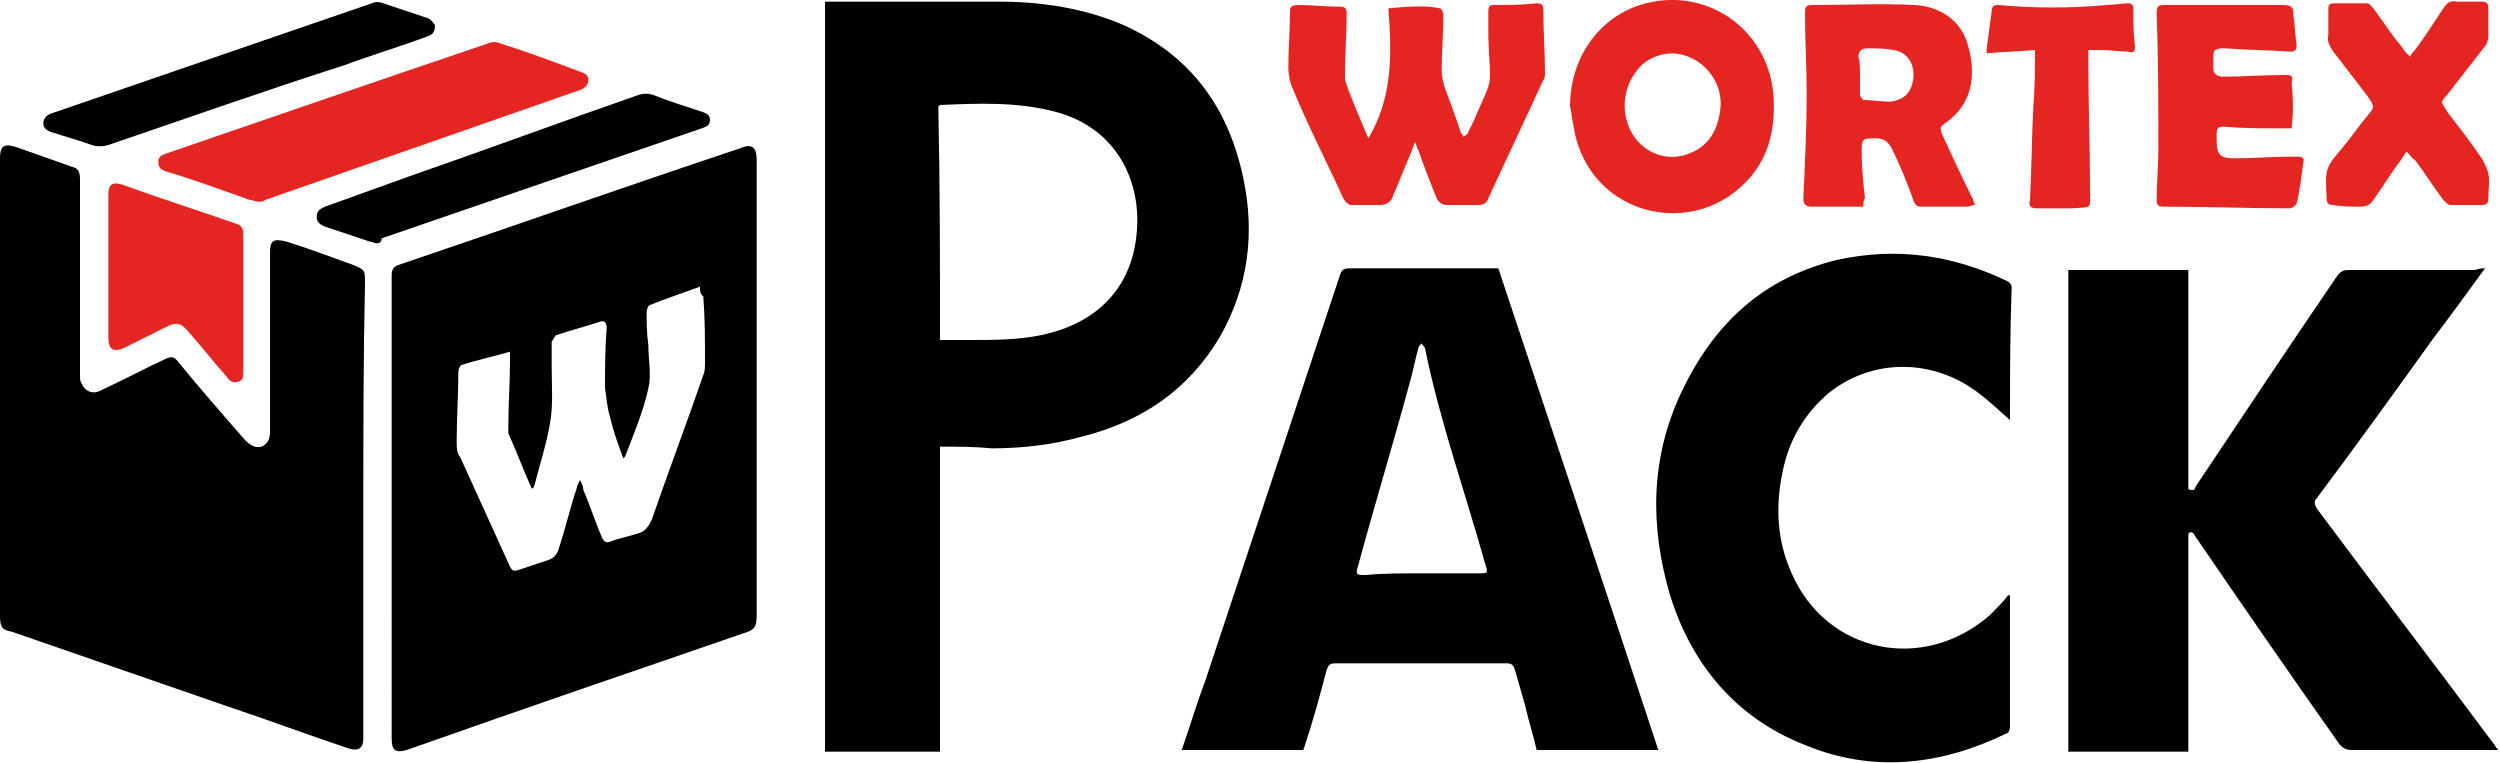 <?xml version="1.0" encoding="UTF-8"?> <!-- Generator: Adobe Illustrator 23.0.5, SVG Export Plug-In . SVG Version: 6.00 Build 0) --> <svg xmlns="http://www.w3.org/2000/svg" xmlns:xlink="http://www.w3.org/1999/xlink" id="Слой_1" x="0px" y="0px" viewBox="0 0 150 45.8" style="enable-background:new 0 0 150 45.8;" xml:space="preserve"> <style type="text/css"> .st0{fill:#E52521;} </style> <g> <path d="M56.4,26.8c0,6.1,0,12.2,0,18.3c-2.3,0-4.6,0-6.9,0c0-15,0-30,0-45c0.1,0,0.2,0,0.4,0c3.4,0,6.7,0,10.1,0 c2.5,0,5.1,0.4,7.4,1.4c4,1.8,6.3,4.9,7.2,9.2c0.7,3.3,0.3,6.5-1.4,9.5c-1.9,3.2-4.7,5.1-8.3,6c-1.8,0.5-3.6,0.7-5.4,0.7 C58.5,26.8,57.5,26.8,56.4,26.8z M56.4,20.4c0.6,0,1.2,0,1.7,0c1.5,0,3,0,4.4-0.3c3.3-0.7,5.4-2.8,5.7-6.1c0.3-3-1.1-6.3-4.9-7.3 c-2.3-0.6-4.6-0.5-6.9-0.4c0,0,0,0-0.1,0.1C56.4,11.1,56.4,15.7,56.4,20.4z"></path> <path d="M23.5,30.4c0-4.6,0-9.2,0-13.9c0-0.3,0.1-0.5,0.4-0.6c6.8-2.3,13.6-4.7,20.5-7c0.7-0.3,1-0.1,1,0.7c0,9.1,0,18.2,0,27.3 c0,0.7-0.1,0.9-0.8,1.1c-6.7,2.3-13.4,4.6-20.2,7c-0.7,0.2-0.9,0-0.9-0.7C23.5,39.7,23.5,35,23.5,30.4z M42,17.2 c-1.1,0.4-2,0.7-3,1.1c-0.1,0-0.2,0.3-0.2,0.4c0,0.7,0,1.3,0.1,2c0,0.9,0.2,1.8,0,2.6c-0.3,1.4-0.9,2.8-1.4,4.1c0,0,0,0-0.1,0.1 c-0.3-0.8-0.6-1.6-0.8-2.5c-0.2-0.6-0.2-1.2-0.3-1.7c0-1.2,0-2.4,0.1-3.6c0-0.3-0.1-0.5-0.4-0.4c-0.9,0.3-1.7,0.5-2.6,0.8 c-0.1,0-0.2,0.3-0.3,0.4c0,0.5,0,1,0,1.5c0,1.1,0.1,2.3-0.1,3.4c-0.2,1.2-0.6,2.4-0.9,3.6c0,0.1-0.1,0.2-0.1,0.3c0,0-0.1,0-0.1,0 c-0.5-1.1-0.9-2.2-1.4-3.3c0-0.1,0-0.3,0-0.4c0-1.3,0.1-2.7,0.1-4c0-0.2,0-0.3,0-0.5c-1,0.3-2,0.5-2.9,0.8c-0.1,0-0.2,0.3-0.2,0.4 c0,1.4-0.1,2.8-0.1,4.2c0,0.3,0,0.7,0.2,0.9c1,2.2,2,4.4,3,6.6c0.1,0.2,0.2,0.3,0.5,0.2c0.6-0.2,1.2-0.4,1.8-0.6 c0.3-0.1,0.5-0.3,0.6-0.6c0.4-1.2,0.7-2.5,1.1-3.7c0-0.1,0.1-0.3,0.2-0.5c0.1,0.2,0.2,0.4,0.2,0.6c0.4,0.9,0.7,1.9,1.1,2.8 c0.1,0.3,0.3,0.4,0.5,0.3c0.5-0.2,1.1-0.3,1.7-0.5c0.4-0.1,0.6-0.4,0.8-0.8c1-2.9,2.1-5.8,3.1-8.7c0.1-0.2,0.1-0.5,0.1-0.8 c0-1.3,0-2.6-0.1-3.9C42,17.6,42,17.5,42,17.2z"></path> <path d="M21.8,30.5c0,4.5,0,9,0,13.5c0,0.1,0,0.2,0,0.3c0,0.6-0.3,0.8-0.9,0.6c-2.4-0.8-4.8-1.7-7.2-2.5c-4.3-1.5-8.7-3-13-4.5 C0.1,37.8,0,37.6,0,36.9c0-9.1,0-18.3,0-27.4c0-0.7,0.2-0.9,0.9-0.7C2,9.2,3.2,9.6,4.3,10c0.4,0.1,0.5,0.3,0.5,0.8 c0,3.9,0,7.8,0,11.7c0,0.2,0,0.4,0.1,0.5c0.2,0.5,0.7,0.7,1.2,0.4c1.3-0.6,2.6-1.3,3.9-1.9c0.3-0.1,0.4-0.1,0.6,0.1 c1.3,1.6,2.7,3.2,4.1,4.8c0.3,0.3,0.6,0.5,1,0.4c0.4-0.2,0.5-0.5,0.5-0.9c0-3.6,0-7.1,0-10.7c0-0.8,0.2-0.9,1-0.7 c1.3,0.4,2.6,0.9,4,1.4c0.7,0.3,0.7,0.3,0.7,1.1C21.8,21.4,21.8,26,21.8,30.5z"></path> <path d="M149.1,16.1c-1.1,1.5-2.1,2.9-3.1,4.2c-2.3,3.2-4.6,6.4-7,9.6c-0.2,0.2-0.1,0.4,0,0.6c3.5,4.7,7.1,9.4,10.6,14.1 c0.1,0.1,0.1,0.2,0.3,0.4c-0.2,0-0.3,0-0.5,0c-2.8,0-5.5,0-8.3,0c-0.3,0-0.5-0.1-0.7-0.3c-2.9-4.1-5.8-8.3-8.6-12.4 c-0.1-0.1-0.1-0.2-0.2-0.3c-0.1-0.1-0.3-0.1-0.3,0.1c0,0.1,0,0.2,0,0.4c0,4,0,8,0,12.1c0,0.1,0,0.3,0,0.5c-2.4,0-4.8,0-7.2,0 c0-9.6,0-19.2,0-28.9c2.4,0,4.8,0,7.2,0c0,0.2,0,0.3,0,0.5c0,4.1,0,8.2,0,12.2c0,0.1,0,0.3,0,0.4c0,0.1,0.2,0.1,0.3,0.1 c0.1,0,0.1-0.2,0.2-0.3c2.8-4.2,5.6-8.4,8.4-12.5c0.2-0.3,0.4-0.4,0.7-0.4c2.5,0,5.1,0,7.6,0C148.8,16.1,148.9,16.1,149.1,16.1z"></path> <path d="M89.9,16.1c3.2,9.6,6.4,19.2,9.6,28.9c-2.4,0-4.8,0-7.3,0c-0.2-0.9-0.5-1.8-0.7-2.7c-0.2-0.7-0.4-1.4-0.6-2.1 c-0.1-0.3-0.2-0.4-0.5-0.4c-3.4,0-6.9,0-10.3,0c-0.3,0-0.4,0.1-0.5,0.4c-0.4,1.5-0.8,3-1.3,4.5c0,0.1-0.1,0.2-0.1,0.3 c-2.4,0-4.8,0-7.3,0c0.5-1.4,0.9-2.8,1.4-4.1c2.7-8.1,5.4-16.3,8.1-24.4c0.1-0.3,0.2-0.4,0.6-0.4c2.8,0,5.7,0,8.5,0 C89.6,16.1,89.8,16.1,89.9,16.1z M85.3,34.4c1.1,0,2.3,0,3.4,0c0.6,0,0.6,0,0.4-0.6c-1.2-4.3-2.7-8.5-3.6-12.9 c0-0.1-0.2-0.2-0.2-0.3c-0.1,0.1-0.2,0.2-0.2,0.3c-0.2,0.7-0.3,1.3-0.5,2c-1,3.7-2.1,7.3-3.1,11c-0.2,0.6-0.1,0.6,0.4,0.6 C83,34.4,84.1,34.4,85.3,34.4z"></path> <path d="M120.6,25.2c-0.7-0.6-1.3-1.2-2-1.7c-2.7-2-6.3-2-8.9,0.1c-1.4,1.2-2.3,2.7-2.7,4.5c-0.5,2.2-0.4,4.3,0.5,6.3 c2.1,4.8,7.9,6,11.9,2.5c0.4-0.4,0.8-0.8,1.1-1.2c0,0,0.1,0,0.1,0.1c0,0.1,0,0.2,0,0.3c0,2.5,0,5,0,7.5c0,0.2-0.1,0.4-0.2,0.4 c-3.9,1.9-8,2.4-12.1,0.7c-4.1-1.6-6.8-4.8-8.1-9c-1.2-4.1-1.2-8.2,0.7-12.2c1.9-4,4.8-6.8,9.3-7.9c3.6-0.8,7-0.3,10.3,1.3 c0.1,0.1,0.2,0.2,0.2,0.3C120.6,20,120.6,22.6,120.6,25.2C120.6,25.2,120.6,25.2,120.6,25.2z"></path> <path class="st0" d="M82.1,8.3c1.5-2.5,1.4-5.2,1.2-7.8c1.1-0.1,2.1-0.2,3.1,0c0.1,0,0.2,0.3,0.2,0.4c0,1.1-0.1,2.2-0.1,3.3 c0,0.4,0.1,0.8,0.2,1.1c0.3,0.8,0.6,1.6,0.9,2.5c0,0.1,0.1,0.2,0.2,0.4C88,8.1,88.1,8,88.1,7.9c0.1-0.2,0.2-0.4,0.3-0.6 c1.3-3,1-1.8,0.9-5.1c0-0.5,0-1,0-1.5c0-0.3,0.1-0.4,0.3-0.4c0.9,0,1.7,0,2.6-0.1c0.3,0,0.4,0.1,0.4,0.4c0,1.3,0.1,2.6,0.1,3.8 c0,0.1,0,0.3-0.1,0.4c-1.1,2.4-2.2,4.7-3.3,7.1c-0.1,0.3-0.3,0.4-0.6,0.4c-0.6,0-1.2,0-1.9,0c-0.3,0-0.5-0.2-0.6-0.4 c-0.4-1-0.8-2-1.1-2.9c-0.1-0.1-0.1-0.3-0.2-0.5c-0.3,0.9-0.7,1.7-1,2.5c-0.1,0.2-0.2,0.5-0.3,0.7c-0.1,0.4-0.4,0.6-0.8,0.6 c-0.6,0-1.2,0-1.7,0c-0.2,0-0.4-0.2-0.5-0.4c-1-2.2-2.1-4.3-3-6.5c-0.2-0.4-0.3-0.9-0.3-1.4c0-1.1,0.1-2.2,0.1-3.3 c0-0.3,0.1-0.4,0.5-0.4c0.8,0,1.6,0.1,2.5,0.1c0.3,0,0.4,0.1,0.4,0.4c0,1.2-0.1,2.4-0.1,3.6c0,0.1,0,0.3,0,0.4 C81.1,6,81.6,7.1,82.1,8.3z"></path> <path class="st0" d="M15.5,12.1c-0.2,0-0.3-0.1-0.5-0.1c-1.7-0.6-3.3-1.2-5-1.7c-0.3-0.1-0.5-0.2-0.5-0.6c0-0.3,0.2-0.4,0.5-0.5 C16.4,7,22.8,4.8,29.3,2.6c0.2-0.1,0.5-0.1,0.7,0c1.6,0.5,3.2,1.1,4.8,1.7c0.3,0.1,0.5,0.2,0.5,0.5c0,0.3-0.2,0.5-0.5,0.6 C28.5,7.6,22.2,9.8,15.9,12C15.8,12.1,15.7,12.1,15.5,12.1z"></path> <path class="st0" d="M94.2,6.4c0-2.9,1.7-5.3,4.2-6.1c3.8-1.2,7.6,1.3,8,5.3c0.2,2.6-0.5,4.7-2.7,6.2c-3.5,2.3-8.6,0.5-9.3-4.3 C94.3,7.1,94.3,6.7,94.2,6.4z M100.4,3.2c-0.8,0-1.5,0.3-2,0.8c-0.7,0.8-1,1.7-0.9,2.7c0.2,1.9,1.9,3.1,3.6,2.6 c1.3-0.4,1.9-1.3,2.1-2.6C103.5,4.9,102.1,3.3,100.4,3.2z"></path> <path class="st0" d="M111.8,12.4c-1.1,0-2.1,0-3.1,0c-0.4,0-0.5-0.2-0.5-0.5c0.1-2.1,0.2-4.2,0.2-6.3c0-1.6-0.1-3.2-0.1-4.8 c0-0.3,0-0.5,0.4-0.5c2.1,0,4.2-0.1,6.2,0c1.5,0.1,2.8,0.9,3.2,2.5c0.5,1.8,0.2,3.5-1.4,4.6c-0.3,0.2-0.3,0.3-0.2,0.6 c0.6,1.3,1.2,2.6,1.8,3.8c0.1,0.1,0.1,0.3,0.2,0.5c-0.2,0-0.3,0.1-0.5,0.1c-0.9,0-1.8,0-2.7,0c-0.3,0-0.4-0.1-0.5-0.4 c-0.4-1.1-0.8-2.1-1.3-3.1c-0.2-0.4-0.5-0.6-0.9-0.6c-0.9,0-0.9,0-0.9,0.9c0,0.9,0.1,1.8,0.2,2.7C111.8,12,111.8,12.2,111.8,12.4z M111.6,4.5C111.6,4.5,111.5,4.5,111.6,4.5c0,0.4,0,0.8,0,1.2c0,0.1,0.2,0.3,0.2,0.3c0.5,0,1.1,0.1,1.6,0.1 c0.9-0.1,1.3-0.6,1.4-1.4c0.1-0.9-0.4-1.6-1.2-1.7c-0.5-0.1-1-0.1-1.6-0.1c-0.3,0-0.5,0.2-0.5,0.5C111.6,3.7,111.6,4.1,111.6,4.5z"></path> <path class="st0" d="M137.5,7.7c-0.2,0-0.5,0-0.7,0c-1.1,0-2.3,0-3.4-0.1c-0.3,0-0.4,0.1-0.4,0.4c0,0.1,0,0.3,0,0.4 c0,0.9,0.2,1.1,1.1,1.1c1.1,0,2.2-0.1,3.3-0.1c0.2,0,0.3,0,0.5,0c0.2,0,0.4,0.1,0.3,0.3c-0.1,0.8-0.2,1.7-0.4,2.5 c0,0.1-0.3,0.3-0.4,0.3c-2.5,0-5.1-0.1-7.6-0.1c-0.3,0-0.4-0.1-0.4-0.4c0-1,0.1-2,0.1-3.1c0-2.7,0-5.4-0.1-8.1 c0-0.4,0.1-0.5,0.4-0.5c2.4,0,4.8,0,7.1,0c0.6,0,0.7,0.1,0.7,0.6c0.1,0.6,0.1,1.2,0.2,1.8c0,0.3-0.1,0.4-0.4,0.4 c-1.3-0.1-2.6-0.1-3.9-0.2c-0.7,0-0.7,0.1-0.7,0.7c0,0.2,0,0.3,0,0.5c0,0.3,0.2,0.5,0.6,0.5c1.2,0,2.4-0.1,3.6-0.1 c0.5,0,0.6,0,0.5,0.5C137.6,6,137.6,6.8,137.5,7.7z"></path> <path class="st0" d="M144.4,9.1c-0.2,0.2-0.3,0.5-0.5,0.7c-0.5,0.7-1,1.5-1.5,2.2c-0.2,0.3-0.4,0.4-0.8,0.4c-0.5,0-1.1,0-1.6-0.1 c-0.3,0-0.4-0.1-0.4-0.4c-0.1-1.8-0.1-1.8,1-3.1c0.5-0.6,0.9-1.2,1.4-1.8c0.5-0.6,0.5-0.6,0-1.3c-0.7-0.9-1.3-1.7-2-2.6 c-0.2-0.3-0.4-0.6-0.3-1c0-0.5,0-1,0-1.5c0-0.2,0-0.4,0.3-0.4c0.7,0,1.3,0,2,0c0.2,0,0.3,0.2,0.4,0.3c0.6,0.8,1.1,1.6,1.7,2.3 c0.1,0.2,0.3,0.4,0.5,0.6c0.1-0.2,0.2-0.3,0.3-0.4c0.6-0.8,1.1-1.6,1.7-2.5c0.2-0.3,0.4-0.5,0.8-0.4c0.5,0,1,0,1.5,0 c0.3,0,0.4,0.1,0.4,0.4c0,0.6,0,1.1,0,1.7c0,0.2-0.1,0.5-0.3,0.7c-0.7,0.9-1.4,1.8-2.1,2.7c-0.5,0.6-0.5,0.4,0,1.2 c0.7,0.9,1.4,1.8,2,2.7c0.2,0.3,0.3,0.6,0.4,0.9c0.1,0.5,0,1,0,1.5c0,0.3-0.1,0.4-0.4,0.4c-0.6,0-1.3,0-1.9,0 c-0.1,0-0.3-0.2-0.4-0.3c-0.6-0.8-1.1-1.6-1.7-2.4C144.7,9.5,144.6,9.3,144.4,9.1z"></path> <path class="st0" d="M6.5,16.1c0-1.5,0-2.9,0-4.4c0-0.7,0.3-0.8,0.9-0.6c2.2,0.8,4.4,1.5,6.7,2.3c0.4,0.1,0.5,0.3,0.5,0.7 c0,2.7,0,5.5,0,8.2c0,0.3,0,0.5-0.3,0.6c-0.3,0.1-0.5,0-0.7-0.3c-0.8-0.9-1.5-1.8-2.3-2.7c-0.4-0.5-0.7-0.6-1.3-0.3 c-0.8,0.4-1.6,0.8-2.4,1.2c-0.8,0.4-1.1,0.2-1.1-0.6C6.5,18.9,6.5,17.5,6.5,16.1z"></path> <path d="M22.6,14.6c-0.1,0-0.3-0.1-0.4-0.1c-0.9-0.3-1.8-0.6-2.7-0.9C19.3,13.5,19,13.4,19,13c0-0.4,0.3-0.5,0.5-0.6 c1.7-0.6,3.3-1.2,5-1.8c4.6-1.6,9.2-3.3,13.8-4.9c0.3-0.1,0.6-0.1,0.9,0c1,0.4,2,0.7,2.9,1c0.3,0.1,0.5,0.2,0.5,0.5 c0,0.3-0.2,0.4-0.5,0.5c-6.4,2.2-12.8,4.4-19.2,6.6C22.9,14.5,22.8,14.6,22.6,14.6z"></path> <path d="M26.1,1.5c0,0.5-0.2,0.6-0.5,0.7c-1.6,0.6-3.3,1.1-4.9,1.7C16,5.4,11.2,7.1,6.5,8.7c-0.3,0.1-0.7,0.1-1,0 C4.7,8.4,3.9,8.2,3,7.9C2.8,7.8,2.6,7.7,2.6,7.4c0-0.3,0.2-0.5,0.5-0.6c6.4-2.2,12.8-4.4,19.2-6.6c0.2-0.1,0.5-0.1,0.7,0 c0.9,0.3,1.8,0.6,2.7,0.9C25.9,1.2,26,1.4,26.1,1.5z"></path> <path class="st0" d="M122.1,3c-1,0.1-2,0.1-2.9,0.2c0-0.2,0-0.2,0-0.3c0.1-0.7,0.2-1.5,0.3-2.2c0-0.3,0.1-0.4,0.4-0.4 c2.2,0.2,4.3,0.2,6.5,0c0.4,0,0.9-0.1,1.3-0.1c0.2,0,0.3,0.1,0.3,0.3c0,0.8,0,1.5,0.1,2.3c0,0.3-0.1,0.4-0.4,0.3 c-0.5,0-1.1-0.1-1.6-0.1c-0.2,0-0.5,0-0.8,0c0,0.3,0,0.5,0,0.7c0,2.5,0.1,5.1,0.1,7.6c0,1.3,0.2,1.1-1.1,1.2c-0.7,0-1.4,0-2.1,0 c-0.4,0-0.5-0.2-0.4-0.5c0.1-1.9,0.1-3.7,0.2-5.6C122.1,5.2,122.1,4.1,122.1,3z"></path> </g> </svg> 